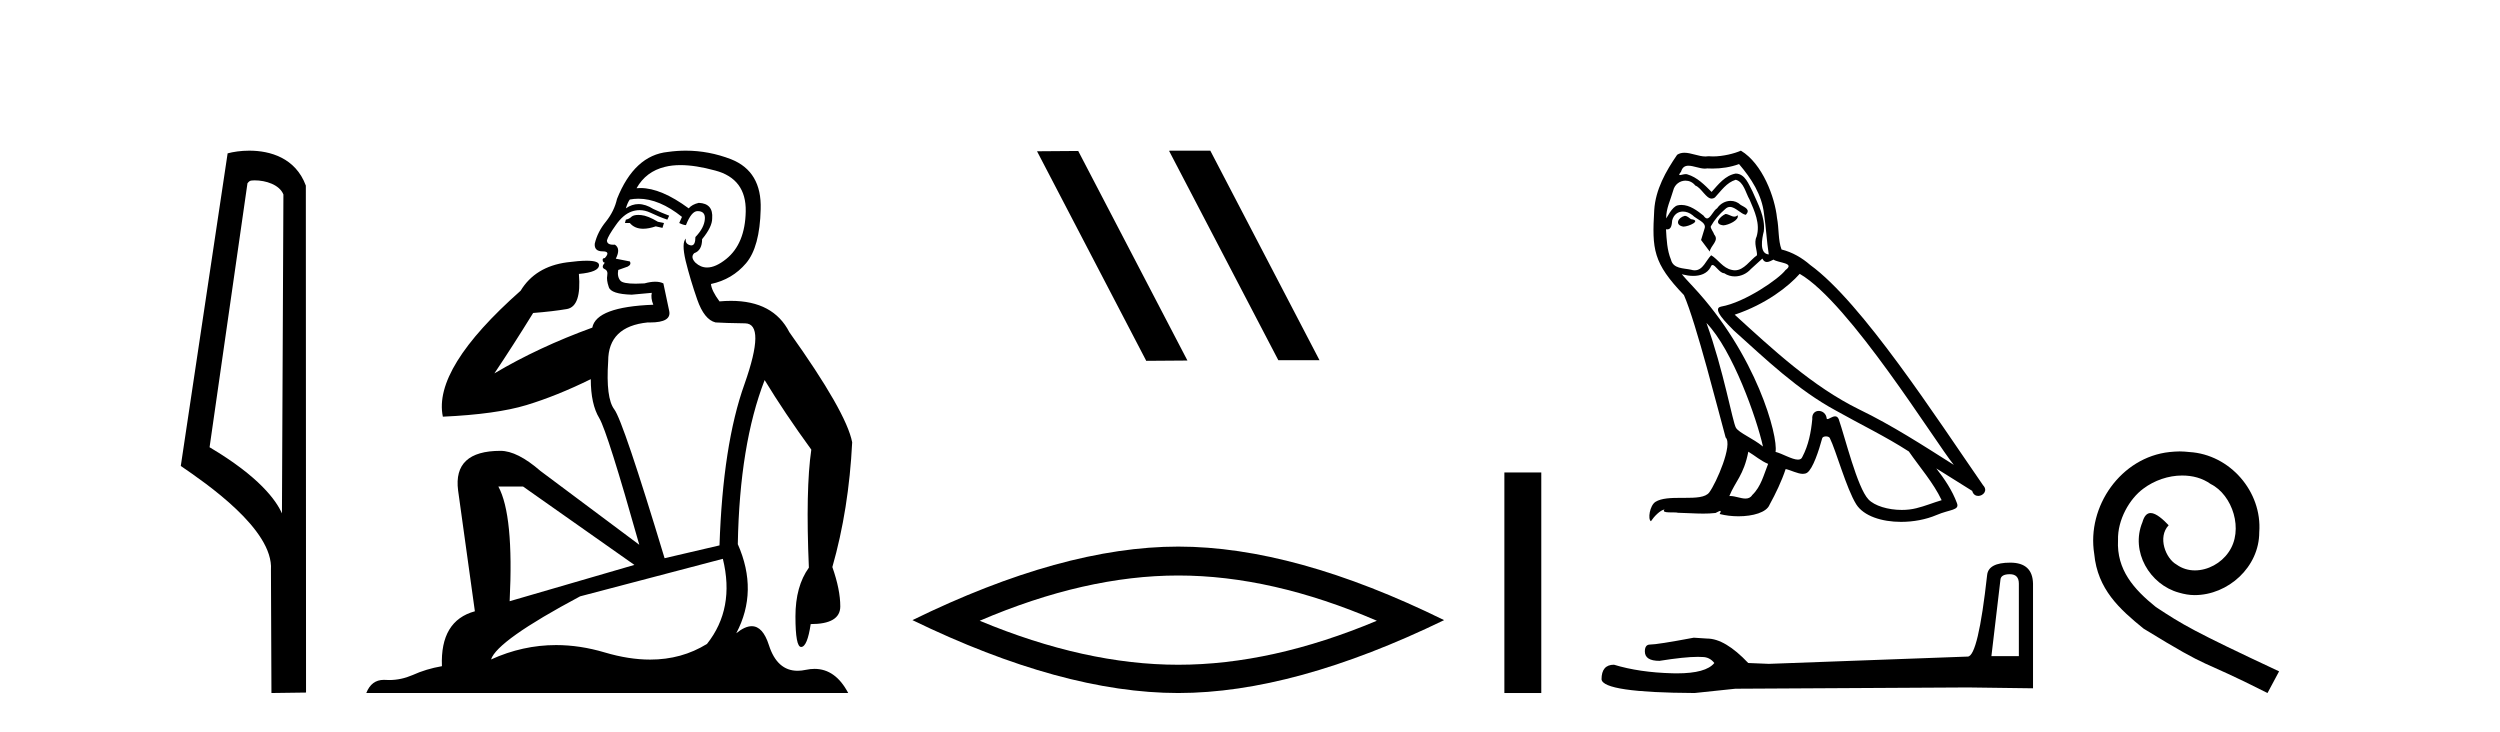 <?xml version='1.0' encoding='UTF-8' standalone='yes'?><svg xmlns='http://www.w3.org/2000/svg' xmlns:xlink='http://www.w3.org/1999/xlink' width='140.0' height='41.0' ><path d='M 14.259 10.1 C 14.884 10.1 15.648 10.34 15.871 10.89 L 15.789 28.751 L 15.789 28.751 C 15.473 28.034 14.531 26.699 11.736 25.046 L 13.858 10.263 C 13.958 10.157 13.955 10.1 14.259 10.1 ZM 15.789 28.751 L 15.789 28.751 C 15.789 28.751 15.789 28.751 15.789 28.751 L 15.789 28.751 L 15.789 28.751 ZM 13.962 8.437 C 13.484 8.437 13.053 8.505 12.747 8.588 L 10.124 26.094 C 11.512 27.044 15.325 29.648 15.173 31.91 L 15.201 38.809 L 17.138 38.783 L 17.127 10.393 C 16.551 8.837 15.12 8.437 13.962 8.437 Z' style='fill:#000000;stroke:none' /><path d='M 35.746 12.036 Q 35.492 12.036 35.373 12.129 Q 35.236 12.266 35.048 12.3 L 34.997 12.488 L 35.27 12.488 Q 35.54 12.81 36.018 12.81 Q 36.327 12.81 36.722 12.676 L 37.098 12.761 L 37.183 12.488 L 36.842 12.419 Q 36.278 12.078 35.902 12.044 Q 35.819 12.036 35.746 12.036 ZM 38.105 9.246 Q 38.944 9.246 40.053 9.55 Q 41.795 10.011 41.761 11.839 Q 41.727 13.649 40.668 14.503 Q 40.074 14.98 39.597 14.98 Q 39.237 14.98 38.943 14.708 Q 38.652 14.401 38.874 14.179 Q 39.318 14.025 39.318 13.393 Q 39.882 12.71 39.882 12.232 Q 39.95 11.395 39.131 11.36 Q 38.755 11.446 38.567 11.668 Q 37.024 10.53 35.865 10.53 Q 35.754 10.53 35.646 10.541 L 35.646 10.541 Q 36.176 9.601 37.235 9.345 Q 37.626 9.246 38.105 9.246 ZM 35.752 11.128 Q 36.919 11.128 38.191 12.146 L 38.037 12.488 Q 38.276 12.607 38.413 12.607 Q 38.721 11.822 39.062 11.822 Q 39.506 11.822 39.472 12.266 Q 39.438 12.761 38.943 13.274 Q 38.943 13.743 38.715 13.743 Q 38.685 13.743 38.652 13.735 Q 38.345 13.649 38.413 13.359 L 38.413 13.359 Q 38.157 13.581 38.396 14.606 Q 38.652 15.648 39.045 16.775 Q 39.438 17.902 40.07 18.056 Q 40.565 18.09 41.727 18.107 Q 42.888 18.124 41.693 21.506 Q 40.48 24.888 40.292 30.542 L 37.217 31.26 Q 34.894 23.573 34.399 22.924 Q 33.921 22.292 34.058 20.225 Q 34.058 18.278 36.278 18.056 Q 36.342 18.058 36.403 18.058 Q 37.62 18.058 37.474 17.407 Q 37.337 16.741 37.149 15.87 Q 36.961 15.776 36.696 15.776 Q 36.432 15.776 36.09 15.87 Q 35.817 15.886 35.597 15.886 Q 34.884 15.886 34.741 15.716 Q 34.553 15.494 34.621 15.118 L 35.151 14.93 Q 35.373 14.811 35.27 14.64 L 34.485 14.486 Q 34.775 13.923 34.433 13.701 Q 34.384 13.704 34.34 13.704 Q 33.989 13.704 33.989 13.461 Q 34.058 13.205 34.485 12.607 Q 34.894 12.01 35.39 11.839 Q 35.603 11.768 35.817 11.768 Q 36.116 11.768 36.415 11.907 Q 36.91 12.146 37.371 12.3 L 37.474 12.078 Q 37.064 11.924 36.585 11.702 Q 36.153 11.429 35.757 11.429 Q 35.387 11.429 35.048 11.668 Q 35.151 11.326 35.27 11.173 Q 35.509 11.128 35.752 11.128 ZM 29.292 27.246 L 35.526 31.635 L 28.54 33.668 Q 28.78 28.851 27.908 27.246 ZM 40.48 31.294 Q 41.163 34.078 39.592 36.059 Q 38.174 36.937 36.409 36.937 Q 35.218 36.937 33.87 36.538 Q 32.48 36.124 31.141 36.124 Q 29.27 36.124 27.498 36.93 Q 27.84 35.871 32.486 33.395 L 40.48 31.294 ZM 38.405 8.437 Q 37.908 8.437 37.405 8.508 Q 35.526 8.696 34.553 11.138 Q 34.399 11.822 33.938 12.402 Q 33.46 12.983 33.306 13.649 Q 33.272 14.076 33.75 14.076 Q 34.211 14.076 33.87 14.452 Q 33.733 14.452 33.75 14.572 Q 33.767 14.708 33.87 14.708 Q 33.648 14.965 33.853 15.067 Q 34.058 15.152 34.006 15.426 Q 33.955 15.682 34.092 16.075 Q 34.211 16.468 35.373 16.502 L 36.5 16.399 L 36.5 16.399 Q 36.432 16.69 36.585 17.065 Q 33.391 17.185 33.169 18.347 Q 30.163 19.44 27.686 20.909 Q 28.728 19.354 29.856 17.527 Q 30.949 17.441 31.752 17.305 Q 32.571 17.151 32.418 15.34 Q 33.545 15.238 33.545 14.845 Q 33.545 14.601 32.852 14.601 Q 32.43 14.601 31.752 14.691 Q 29.975 14.93 29.155 16.28 Q 24.236 20.635 24.8 23.334 Q 27.789 23.197 29.48 22.685 Q 31.171 22.173 33.084 21.233 Q 33.084 22.634 33.562 23.42 Q 34.023 24.205 35.8 30.508 L 30.266 26.374 Q 28.967 25.247 28.028 25.247 Q 25.363 25.247 25.654 27.468 L 26.593 34.232 Q 24.646 34.761 24.748 37.306 Q 23.86 37.46 23.109 37.802 Q 22.46 38.082 21.798 38.082 Q 21.693 38.082 21.589 38.075 Q 21.541 38.072 21.496 38.072 Q 20.801 38.072 20.512 38.809 L 47.5 38.809 Q 46.788 37.457 45.614 37.457 Q 45.379 37.457 45.126 37.511 Q 44.883 37.563 44.665 37.563 Q 43.518 37.563 43.059 36.128 Q 42.72 35.067 42.097 35.067 Q 41.717 35.067 41.231 35.461 Q 42.478 33.104 41.317 30.474 Q 41.419 24.888 42.82 21.284 Q 43.93 23.112 45.433 25.179 Q 45.109 27.399 45.297 31.789 Q 44.545 32.831 44.545 34.522 Q 44.545 36.23 44.863 36.23 Q 44.866 36.23 44.87 36.23 Q 45.211 36.213 45.399 34.949 Q 47.056 34.949 47.056 33.958 Q 47.056 33.019 46.612 31.755 Q 47.534 28.527 47.722 24.769 Q 47.398 23.078 44.204 18.603 Q 43.311 16.848 40.932 16.848 Q 40.624 16.848 40.292 16.878 Q 39.848 16.28 39.814 15.904 Q 41.009 15.648 41.778 14.742 Q 42.547 13.837 42.598 11.719 Q 42.666 9.601 40.941 8.918 Q 39.695 8.437 38.405 8.437 Z' style='fill:#000000;stroke:none' /><path d='M 65.505 8.437 L 65.471 8.454 L 71.587 20.173 L 73.893 20.173 L 67.777 8.437 ZM 60.38 8.454 L 58.074 8.471 L 64.19 20.207 L 66.496 20.19 L 60.38 8.454 Z' style='fill:#000000;stroke:none' /><path d='M 65.983 32.228 Q 71.227 32.228 77.104 34.762 Q 71.227 37.226 65.983 37.226 Q 60.775 37.226 54.863 34.762 Q 60.775 32.228 65.983 32.228 ZM 65.983 30.609 Q 59.508 30.609 51.097 34.727 Q 59.508 38.809 65.983 38.809 Q 72.459 38.809 80.87 34.727 Q 72.494 30.609 65.983 30.609 Z' style='fill:#000000;stroke:none' /><path d='M 84.245 26.458 L 84.245 38.809 L 86.312 38.809 L 86.312 26.458 Z' style='fill:#000000;stroke:none' /><path d='M 96.624 11.984 C 96.312 12.134 95.93 12.55 96.508 12.62 C 96.785 12.608 97.421 12.319 97.305 12.053 L 97.305 12.053 C 97.245 12.11 97.185 12.131 97.123 12.131 C 96.96 12.131 96.792 11.984 96.624 11.984 ZM 94.347 12.088 C 93.966 12.18 93.77 12.596 94.255 12.689 C 94.263 12.69 94.271 12.69 94.28 12.69 C 94.559 12.69 95.321 12.351 94.694 12.273 C 94.59 12.204 94.486 12.088 94.347 12.088 ZM 97.386 9.188 C 98.068 9.985 98.669 10.909 98.784 11.973 C 98.9 12.735 98.934 13.498 99.05 14.249 C 98.507 14.203 98.669 13.359 98.773 12.955 C 98.865 12.157 98.438 11.418 98.137 10.713 C 97.929 10.332 97.733 9.731 97.201 9.719 C 96.612 9.823 96.231 10.32 95.849 10.748 C 95.457 10.355 95.041 9.927 94.497 9.766 C 94.469 9.755 94.437 9.751 94.404 9.751 C 94.282 9.751 94.14 9.805 94.074 9.805 C 94.017 9.805 94.018 9.765 94.139 9.615 C 94.213 9.356 94.365 9.28 94.554 9.28 C 94.829 9.28 95.18 9.443 95.477 9.443 C 95.522 9.443 95.565 9.439 95.607 9.431 C 95.704 9.436 95.802 9.439 95.9 9.439 C 96.405 9.439 96.912 9.362 97.386 9.188 ZM 97.201 10.066 C 97.652 10.182 97.756 10.805 97.975 11.175 C 98.253 11.822 98.588 12.527 98.368 13.255 C 98.195 13.602 98.414 14.041 98.391 14.295 C 98.006 14.566 97.668 15.137 97.156 15.137 C 97.1 15.137 97.042 15.13 96.982 15.115 C 96.473 15.011 96.219 14.526 95.826 14.295 C 95.542 14.569 95.373 15.138 94.905 15.138 C 94.841 15.138 94.771 15.128 94.694 15.104 C 94.266 15.011 93.7 15.058 93.573 14.538 C 93.354 14.006 93.33 13.417 93.296 12.839 L 93.296 12.839 C 93.321 12.844 93.345 12.846 93.366 12.846 C 93.6 12.846 93.621 12.575 93.642 12.342 C 93.732 12.004 93.974 11.847 94.244 11.847 C 94.425 11.847 94.619 11.918 94.786 12.053 C 94.983 12.273 95.584 12.446 95.457 12.793 C 95.399 13.001 95.329 13.22 95.26 13.44 L 95.745 14.087 C 95.792 13.752 96.288 13.475 96 13.14 C 95.953 12.989 95.78 12.793 95.803 12.677 C 96.011 12.308 96.288 11.984 96.612 11.707 C 96.699 11.622 96.788 11.588 96.877 11.588 C 97.187 11.588 97.498 11.994 97.767 12.03 C 98.033 11.741 97.744 11.626 97.479 11.476 C 97.314 11.32 97.115 11.249 96.916 11.249 C 96.627 11.249 96.34 11.4 96.161 11.661 C 95.942 11.792 95.789 12.231 95.596 12.231 C 95.536 12.231 95.471 12.187 95.399 12.076 C 95.046 11.794 94.623 11.477 94.161 11.477 C 94.093 11.477 94.024 11.484 93.954 11.499 C 93.628 11.566 93.334 12.228 93.309 12.228 C 93.308 12.228 93.308 12.228 93.307 12.227 C 93.296 11.684 93.55 11.198 93.7 10.667 C 93.784 10.318 94.083 10.116 94.389 10.116 C 94.588 10.116 94.79 10.202 94.937 10.39 C 95.281 10.517 95.533 11.122 95.856 11.122 C 95.913 11.122 95.972 11.103 96.034 11.06 C 96.392 10.678 96.681 10.228 97.201 10.066 ZM 95.561 18.085 C 97.028 19.599 98.38 23.435 98.726 25.006 C 98.16 24.544 97.386 24.243 97.213 23.955 C 97.028 23.654 96.52 20.731 95.561 18.085 ZM 100.783 15.335 C 103.556 16.929 108.386 24.775 109.414 26.034 C 107.681 24.937 105.971 23.827 104.111 22.926 C 101.5 21.644 99.27 19.564 97.143 17.623 C 98.9 17.033 100.159 16.04 100.783 15.335 ZM 97.906 25.295 C 98.276 25.514 98.611 25.815 99.015 25.977 C 98.773 26.577 98.622 27.248 98.126 27.721 C 98.032 27.871 97.899 27.919 97.747 27.919 C 97.484 27.919 97.165 27.777 96.898 27.777 C 96.879 27.777 96.861 27.778 96.843 27.779 C 97.167 26.97 97.652 26.612 97.906 25.295 ZM 98.692 14.48 C 98.762 14.625 98.851 14.672 98.946 14.672 C 99.07 14.672 99.204 14.59 99.316 14.538 C 99.593 14.734 100.552 14.711 99.986 15.127 C 99.628 15.612 97.713 16.936 96.384 17.169 C 95.81 17.27 96.774 18.177 97.086 18.501 C 98.888 20.118 100.656 21.829 102.817 22.996 C 104.169 23.758 105.59 24.44 106.896 25.283 C 107.519 26.185 108.259 27.017 108.733 28.01 C 108.259 28.149 107.797 28.345 107.312 28.461 C 107.055 28.526 106.778 28.556 106.5 28.556 C 105.737 28.556 104.97 28.328 104.631 27.964 C 104.007 27.305 103.325 24.498 102.967 23.469 C 102.916 23.354 102.844 23.315 102.765 23.315 C 102.609 23.315 102.428 23.468 102.339 23.468 C 102.321 23.468 102.306 23.461 102.297 23.446 C 102.274 23.162 102.055 23.011 101.85 23.011 C 101.648 23.011 101.459 23.159 101.488 23.469 C 101.419 24.197 101.28 24.925 100.933 25.584 C 100.891 25.696 100.802 25.739 100.685 25.739 C 100.357 25.739 99.806 25.4 99.431 25.306 C 99.582 24.417 98.368 19.864 94.809 16.051 C 94.685 15.917 94.143 15.345 94.19 15.345 C 94.196 15.345 94.209 15.353 94.232 15.37 C 94.414 15.417 94.619 15.45 94.822 15.45 C 95.212 15.45 95.594 15.33 95.792 14.965 C 95.822 14.875 95.859 14.84 95.903 14.84 C 96.062 14.84 96.301 15.3 96.554 15.3 C 96.738 15.423 96.943 15.479 97.148 15.479 C 97.483 15.479 97.815 15.328 98.045 15.069 C 98.264 14.873 98.472 14.676 98.692 14.48 ZM 97.49 8.437 C 97.127 8.598 96.491 8.76 95.92 8.76 C 95.837 8.76 95.755 8.756 95.676 8.749 C 95.622 8.759 95.567 8.763 95.511 8.763 C 95.122 8.763 94.704 8.554 94.327 8.554 C 94.184 8.554 94.047 8.584 93.92 8.668 C 93.284 9.592 92.707 10.621 92.637 11.765 C 92.51 13.96 92.568 14.722 94.301 16.525 C 94.983 18.073 96.254 23.123 96.635 24.498 C 97.051 24.891 96.115 27.04 95.722 27.571 C 95.509 27.866 94.945 27.88 94.34 27.88 C 94.274 27.88 94.208 27.88 94.142 27.88 C 93.597 27.88 93.046 27.892 92.707 28.103 C 92.383 28.311 92.267 29.085 92.452 29.189 C 92.626 28.923 92.972 28.565 93.215 28.53 L 93.215 28.53 C 92.984 28.773 93.793 28.657 93.966 28.715 C 94.433 28.723 94.906 28.762 95.38 28.762 C 95.61 28.762 95.839 28.753 96.069 28.727 C 96.173 28.681 96.284 28.61 96.333 28.61 C 96.371 28.61 96.371 28.653 96.3 28.784 C 96.627 28.87 96.995 28.912 97.354 28.912 C 98.162 28.912 98.928 28.696 99.096 28.264 C 99.443 27.629 99.766 26.959 99.997 26.266 C 100.292 26.328 100.663 26.536 100.961 26.536 C 101.048 26.536 101.128 26.518 101.199 26.473 C 101.523 26.254 101.858 25.226 102.043 24.544 C 102.06 24.473 102.156 24.438 102.254 24.438 C 102.347 24.438 102.442 24.47 102.47 24.532 C 102.817 25.226 103.395 27.352 103.949 28.241 C 104.367 28.901 105.382 29.225 106.461 29.225 C 107.141 29.225 107.846 29.097 108.444 28.842 C 109.195 28.519 109.75 28.588 109.588 28.172 C 109.334 27.479 108.894 26.82 108.432 26.231 L 108.432 26.231 C 109.102 26.647 109.773 27.074 110.443 27.49 C 110.498 27.692 110.637 27.772 110.779 27.772 C 111.052 27.772 111.337 27.475 111.055 27.178 C 108.432 23.388 104.261 16.929 101.372 14.838 C 100.91 14.434 100.367 14.122 99.766 13.971 C 99.57 13.463 99.628 12.781 99.512 12.204 C 99.397 11.06 98.703 9.165 97.49 8.437 Z' style='fill:#000000;stroke:none' /><path d='M 112.552 32.156 Q 113.056 32.156 113.056 32.685 L 113.056 36.744 L 111.519 36.744 L 112.024 32.468 Q 112.048 32.156 112.552 32.156 ZM 112.576 31.508 Q 111.351 31.508 111.279 32.204 Q 110.775 36.744 110.198 36.768 L 99.054 37.176 L 97.901 37.128 Q 96.604 35.759 95.595 35.759 Q 95.235 35.735 94.85 35.711 Q 92.809 36.095 92.401 36.095 Q 92.112 36.095 92.112 36.48 Q 92.112 37.008 92.929 37.008 Q 94.331 36.784 95.08 36.784 Q 95.216 36.784 95.331 36.792 Q 95.739 36.792 96.003 37.128 Q 95.535 37.708 93.907 37.708 Q 93.782 37.708 93.649 37.704 Q 91.8 37.656 90.383 37.224 Q 89.686 37.224 89.686 38.041 Q 89.759 38.785 94.898 38.809 L 97.18 38.569 L 110.198 38.497 L 113.849 38.545 L 113.849 32.685 Q 113.825 31.508 112.576 31.508 Z' style='fill:#000000;stroke:none' /><path d='M 122.06 25.279 C 121.872 25.279 121.684 25.297 121.496 25.314 C 118.78 25.604 116.849 28.354 117.277 31.019 C 117.464 33.001 118.694 34.111 120.044 35.205 C 124.059 37.665 122.931 36.759 126.98 38.809 L 127.629 37.596 C 122.811 35.341 122.231 34.983 120.727 33.992 C 119.497 33.001 118.524 31.908 118.609 30.251 C 118.575 29.106 119.258 27.927 120.027 27.364 C 120.642 26.902 121.428 26.629 122.196 26.629 C 122.777 26.629 123.324 26.766 123.802 27.107 C 125.015 27.705 125.681 29.687 124.793 30.934 C 124.383 31.532 123.649 31.942 122.914 31.942 C 122.555 31.942 122.196 31.839 121.889 31.617 C 121.274 31.276 120.813 30.08 121.445 29.414 C 121.154 29.106 120.744 28.73 120.437 28.73 C 120.232 28.73 120.078 28.884 119.976 29.243 C 119.292 30.883 120.386 32.745 122.026 33.189 C 122.316 33.274 122.606 33.326 122.897 33.326 C 124.776 33.326 126.518 31.754 126.518 29.807 C 126.689 27.534 124.879 25.45 122.606 25.314 C 122.436 25.297 122.248 25.279 122.06 25.279 Z' style='fill:#000000;stroke:none' /></svg>